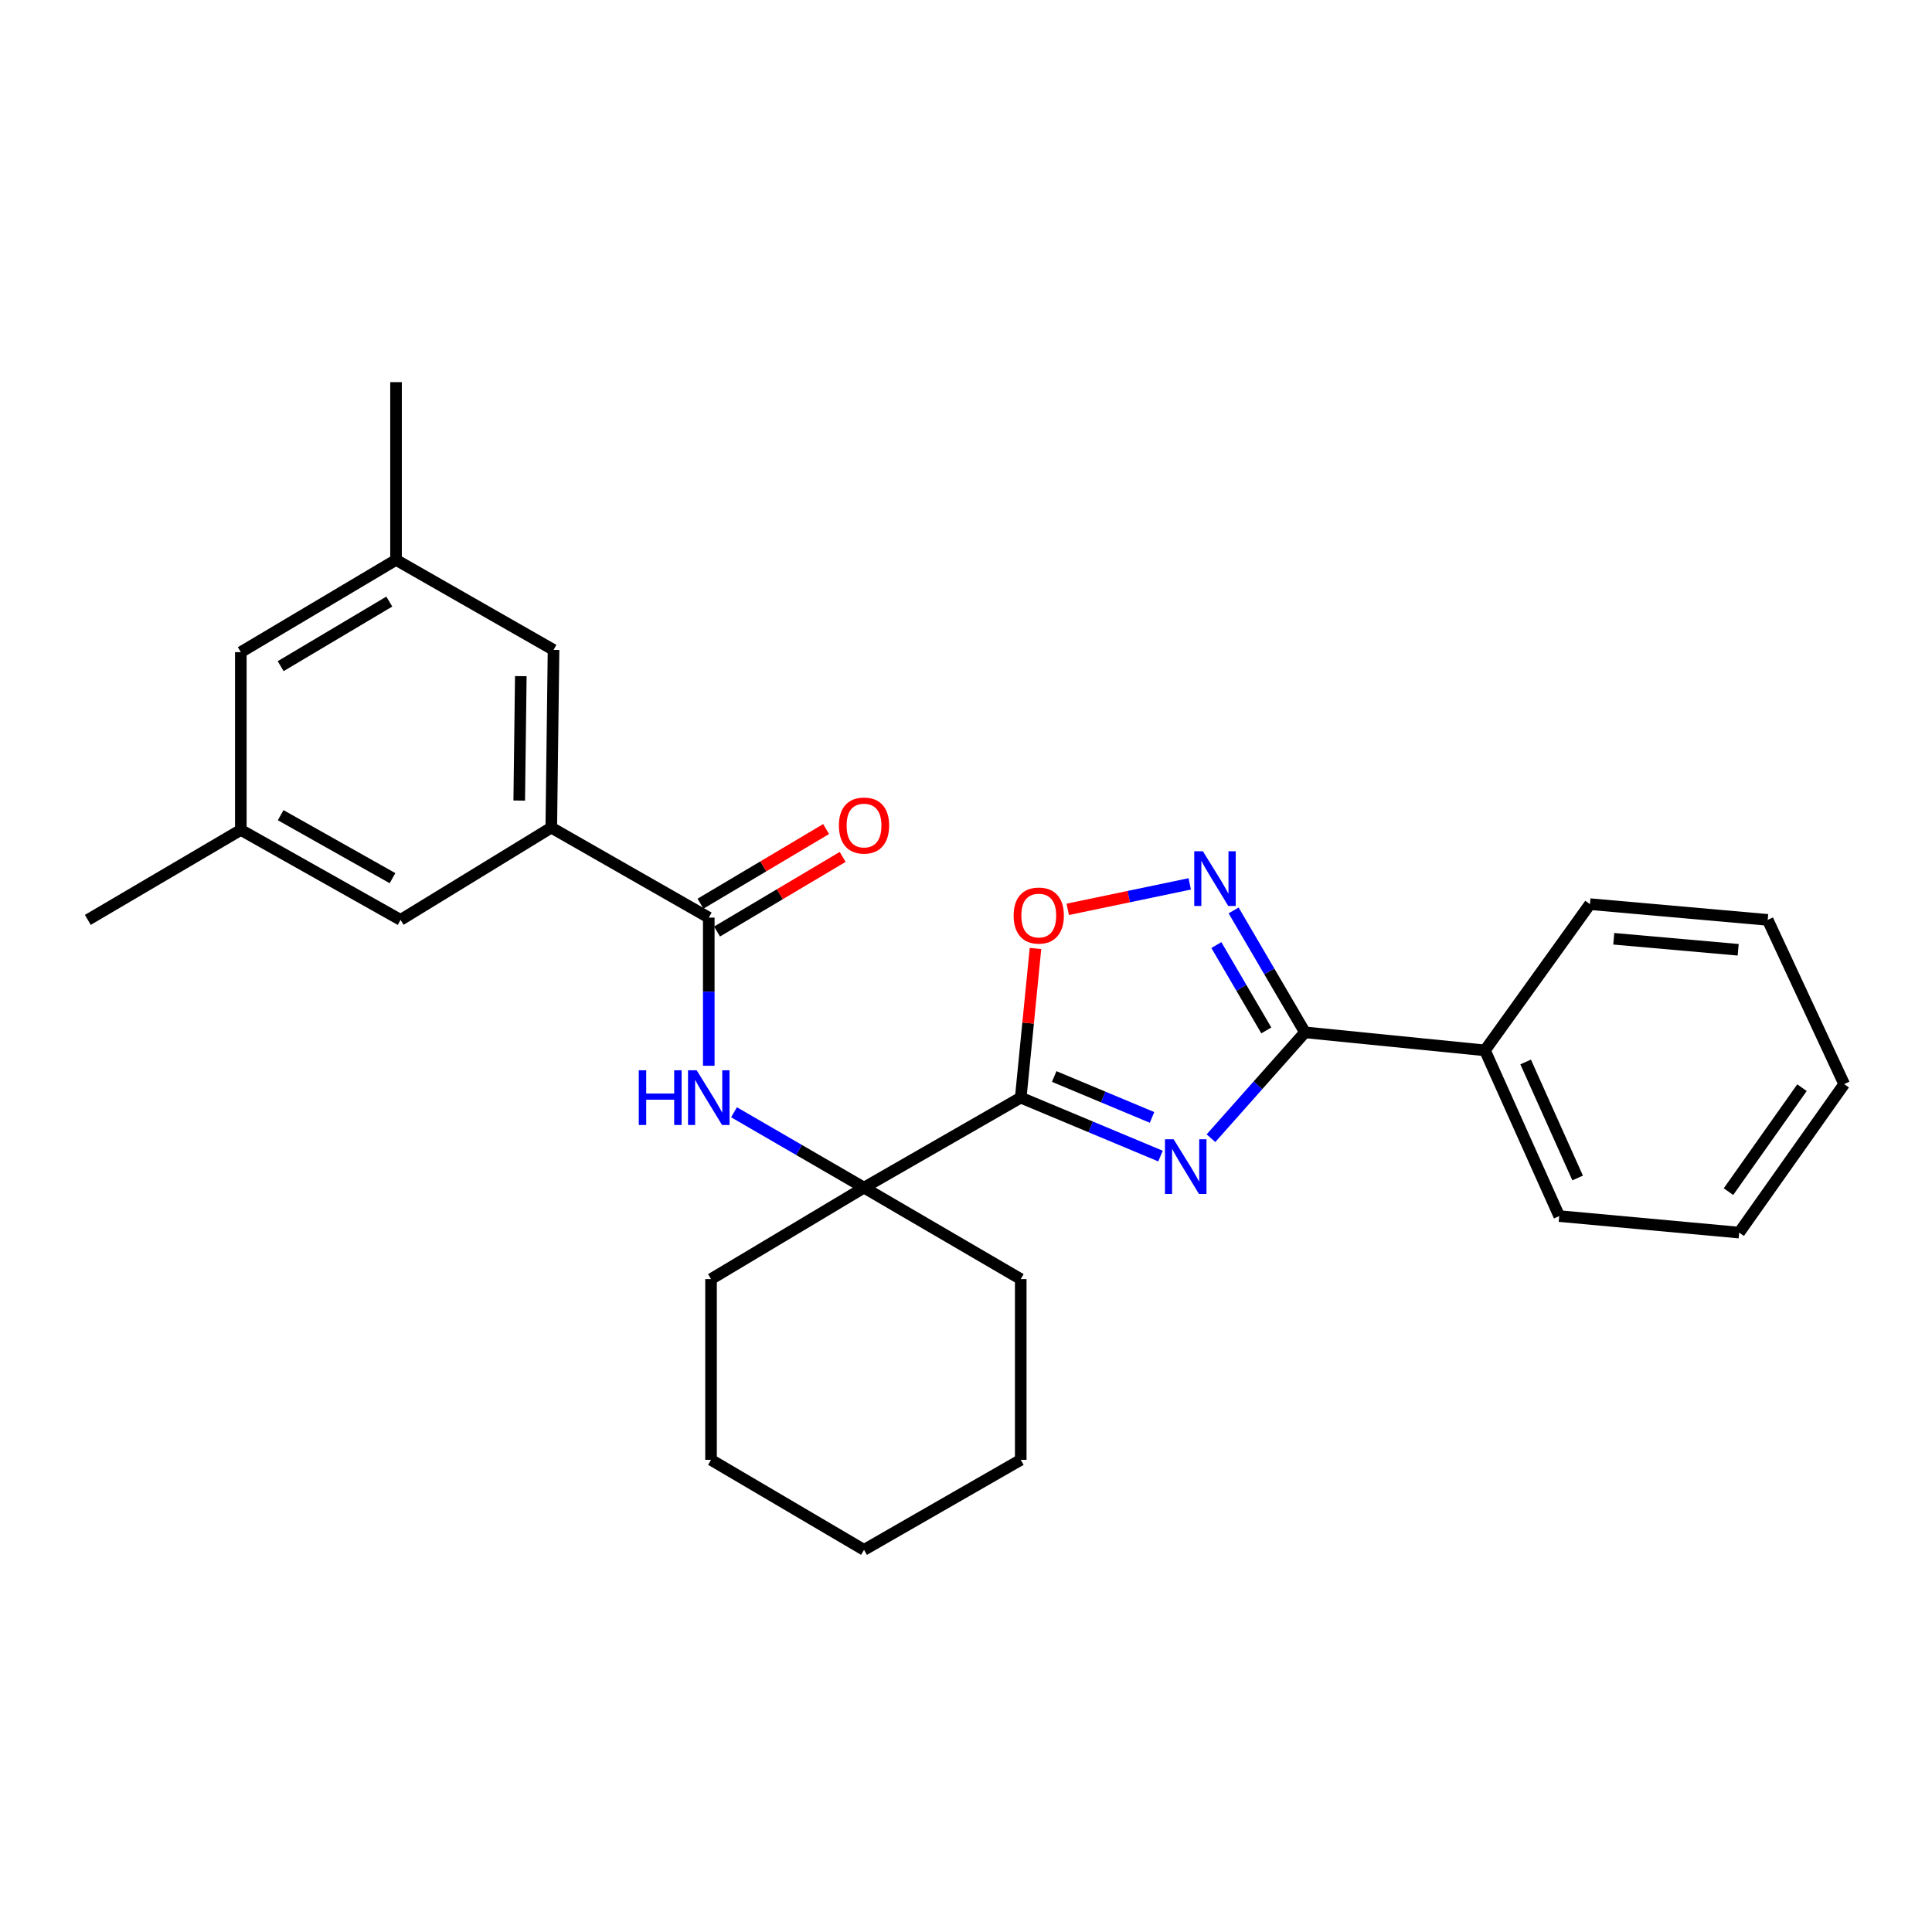 <?xml version='1.0' encoding='iso-8859-1'?>
<svg version='1.1' baseProfile='full'
              xmlns='http://www.w3.org/2000/svg'
                      xmlns:rdkit='http://www.rdkit.org/xml'
                      xmlns:xlink='http://www.w3.org/1999/xlink'
                  xml:space='preserve'
width='1000px' height='1000px' viewBox='0 0 1000 1000'>
<!-- END OF HEADER -->
<rect style='opacity:1.0;fill:#FFFFFF;stroke:none' width='1000' height='1000' x='0' y='0'> </rect>
<path class='bond-0' d='M 600.678,598.381 L 564.506,583.254' style='fill:none;fill-rule:evenodd;stroke:#0000FF;stroke-width:6px;stroke-linecap:butt;stroke-linejoin:miter;stroke-opacity:1' />
<path class='bond-0' d='M 564.506,583.254 L 528.335,568.127' style='fill:none;fill-rule:evenodd;stroke:#000000;stroke-width:6px;stroke-linecap:butt;stroke-linejoin:miter;stroke-opacity:1' />
<path class='bond-0' d='M 596.295,578.374 L 570.975,567.786' style='fill:none;fill-rule:evenodd;stroke:#0000FF;stroke-width:6px;stroke-linecap:butt;stroke-linejoin:miter;stroke-opacity:1' />
<path class='bond-0' d='M 570.975,567.786 L 545.655,557.197' style='fill:none;fill-rule:evenodd;stroke:#000000;stroke-width:6px;stroke-linecap:butt;stroke-linejoin:miter;stroke-opacity:1' />
<path class='bond-1' d='M 626.795,589.13 L 651.123,561.736' style='fill:none;fill-rule:evenodd;stroke:#0000FF;stroke-width:6px;stroke-linecap:butt;stroke-linejoin:miter;stroke-opacity:1' />
<path class='bond-1' d='M 651.123,561.736 L 675.451,534.343' style='fill:none;fill-rule:evenodd;stroke:#000000;stroke-width:6px;stroke-linecap:butt;stroke-linejoin:miter;stroke-opacity:1' />
<path class='bond-3' d='M 528.335,568.127 L 532.15,529.532' style='fill:none;fill-rule:evenodd;stroke:#000000;stroke-width:6px;stroke-linecap:butt;stroke-linejoin:miter;stroke-opacity:1' />
<path class='bond-3' d='M 532.15,529.532 L 535.966,490.937' style='fill:none;fill-rule:evenodd;stroke:#FF0000;stroke-width:6px;stroke-linecap:butt;stroke-linejoin:miter;stroke-opacity:1' />
<path class='bond-4' d='M 528.335,568.127 L 447.214,614.719' style='fill:none;fill-rule:evenodd;stroke:#000000;stroke-width:6px;stroke-linecap:butt;stroke-linejoin:miter;stroke-opacity:1' />
<path class='bond-2' d='M 675.451,534.343 L 656.982,502.788' style='fill:none;fill-rule:evenodd;stroke:#000000;stroke-width:6px;stroke-linecap:butt;stroke-linejoin:miter;stroke-opacity:1' />
<path class='bond-2' d='M 656.982,502.788 L 638.514,471.233' style='fill:none;fill-rule:evenodd;stroke:#0000FF;stroke-width:6px;stroke-linecap:butt;stroke-linejoin:miter;stroke-opacity:1' />
<path class='bond-2' d='M 655.44,533.346 L 642.512,511.257' style='fill:none;fill-rule:evenodd;stroke:#000000;stroke-width:6px;stroke-linecap:butt;stroke-linejoin:miter;stroke-opacity:1' />
<path class='bond-2' d='M 642.512,511.257 L 629.584,489.169' style='fill:none;fill-rule:evenodd;stroke:#0000FF;stroke-width:6px;stroke-linecap:butt;stroke-linejoin:miter;stroke-opacity:1' />
<path class='bond-10' d='M 675.451,534.343 L 768.606,543.667' style='fill:none;fill-rule:evenodd;stroke:#000000;stroke-width:6px;stroke-linecap:butt;stroke-linejoin:miter;stroke-opacity:1' />
<path class='bond-27' d='M 615.808,457.496 L 584.231,464.087' style='fill:none;fill-rule:evenodd;stroke:#0000FF;stroke-width:6px;stroke-linecap:butt;stroke-linejoin:miter;stroke-opacity:1' />
<path class='bond-27' d='M 584.231,464.087 L 552.655,470.677' style='fill:none;fill-rule:evenodd;stroke:#FF0000;stroke-width:6px;stroke-linecap:butt;stroke-linejoin:miter;stroke-opacity:1' />
<path class='bond-6' d='M 447.214,614.719 L 413.566,595.21' style='fill:none;fill-rule:evenodd;stroke:#000000;stroke-width:6px;stroke-linecap:butt;stroke-linejoin:miter;stroke-opacity:1' />
<path class='bond-6' d='M 413.566,595.21 L 379.919,575.701' style='fill:none;fill-rule:evenodd;stroke:#0000FF;stroke-width:6px;stroke-linecap:butt;stroke-linejoin:miter;stroke-opacity:1' />
<path class='bond-15' d='M 447.214,614.719 L 368.03,662.056' style='fill:none;fill-rule:evenodd;stroke:#000000;stroke-width:6px;stroke-linecap:butt;stroke-linejoin:miter;stroke-opacity:1' />
<path class='bond-16' d='M 447.214,614.719 L 528.335,662.056' style='fill:none;fill-rule:evenodd;stroke:#000000;stroke-width:6px;stroke-linecap:butt;stroke-linejoin:miter;stroke-opacity:1' />
<path class='bond-5' d='M 366.856,474.953 L 366.856,513.295' style='fill:none;fill-rule:evenodd;stroke:#000000;stroke-width:6px;stroke-linecap:butt;stroke-linejoin:miter;stroke-opacity:1' />
<path class='bond-5' d='M 366.856,513.295 L 366.856,551.638' style='fill:none;fill-rule:evenodd;stroke:#0000FF;stroke-width:6px;stroke-linecap:butt;stroke-linejoin:miter;stroke-opacity:1' />
<path class='bond-7' d='M 366.856,474.953 L 285.344,428.38' style='fill:none;fill-rule:evenodd;stroke:#000000;stroke-width:6px;stroke-linecap:butt;stroke-linejoin:miter;stroke-opacity:1' />
<path class='bond-11' d='M 371.138,482.16 L 403.648,462.847' style='fill:none;fill-rule:evenodd;stroke:#000000;stroke-width:6px;stroke-linecap:butt;stroke-linejoin:miter;stroke-opacity:1' />
<path class='bond-11' d='M 403.648,462.847 L 436.159,443.534' style='fill:none;fill-rule:evenodd;stroke:#FF0000;stroke-width:6px;stroke-linecap:butt;stroke-linejoin:miter;stroke-opacity:1' />
<path class='bond-11' d='M 362.575,467.746 L 395.085,448.432' style='fill:none;fill-rule:evenodd;stroke:#000000;stroke-width:6px;stroke-linecap:butt;stroke-linejoin:miter;stroke-opacity:1' />
<path class='bond-11' d='M 395.085,448.432 L 427.596,429.119' style='fill:none;fill-rule:evenodd;stroke:#FF0000;stroke-width:6px;stroke-linecap:butt;stroke-linejoin:miter;stroke-opacity:1' />
<path class='bond-8' d='M 285.344,428.38 L 286.508,336.388' style='fill:none;fill-rule:evenodd;stroke:#000000;stroke-width:6px;stroke-linecap:butt;stroke-linejoin:miter;stroke-opacity:1' />
<path class='bond-8' d='M 268.754,414.369 L 269.569,349.975' style='fill:none;fill-rule:evenodd;stroke:#000000;stroke-width:6px;stroke-linecap:butt;stroke-linejoin:miter;stroke-opacity:1' />
<path class='bond-9' d='M 285.344,428.38 L 207.334,476.127' style='fill:none;fill-rule:evenodd;stroke:#000000;stroke-width:6px;stroke-linecap:butt;stroke-linejoin:miter;stroke-opacity:1' />
<path class='bond-13' d='M 286.508,336.388 L 204.987,289.796' style='fill:none;fill-rule:evenodd;stroke:#000000;stroke-width:6px;stroke-linecap:butt;stroke-linejoin:miter;stroke-opacity:1' />
<path class='bond-12' d='M 207.334,476.127 L 124.648,429.563' style='fill:none;fill-rule:evenodd;stroke:#000000;stroke-width:6px;stroke-linecap:butt;stroke-linejoin:miter;stroke-opacity:1' />
<path class='bond-12' d='M 203.158,454.533 L 145.278,421.938' style='fill:none;fill-rule:evenodd;stroke:#000000;stroke-width:6px;stroke-linecap:butt;stroke-linejoin:miter;stroke-opacity:1' />
<path class='bond-17' d='M 768.606,543.667 L 807.048,629.446' style='fill:none;fill-rule:evenodd;stroke:#000000;stroke-width:6px;stroke-linecap:butt;stroke-linejoin:miter;stroke-opacity:1' />
<path class='bond-17' d='M 789.673,549.677 L 816.582,609.722' style='fill:none;fill-rule:evenodd;stroke:#000000;stroke-width:6px;stroke-linecap:butt;stroke-linejoin:miter;stroke-opacity:1' />
<path class='bond-18' d='M 768.606,543.667 L 822.957,467.986' style='fill:none;fill-rule:evenodd;stroke:#000000;stroke-width:6px;stroke-linecap:butt;stroke-linejoin:miter;stroke-opacity:1' />
<path class='bond-14' d='M 124.648,429.563 L 124.648,337.553' style='fill:none;fill-rule:evenodd;stroke:#000000;stroke-width:6px;stroke-linecap:butt;stroke-linejoin:miter;stroke-opacity:1' />
<path class='bond-20' d='M 124.648,429.563 L 45.455,476.127' style='fill:none;fill-rule:evenodd;stroke:#000000;stroke-width:6px;stroke-linecap:butt;stroke-linejoin:miter;stroke-opacity:1' />
<path class='bond-19' d='M 204.987,289.796 L 204.987,197.796' style='fill:none;fill-rule:evenodd;stroke:#000000;stroke-width:6px;stroke-linecap:butt;stroke-linejoin:miter;stroke-opacity:1' />
<path class='bond-30' d='M 204.987,289.796 L 124.648,337.553' style='fill:none;fill-rule:evenodd;stroke:#000000;stroke-width:6px;stroke-linecap:butt;stroke-linejoin:miter;stroke-opacity:1' />
<path class='bond-30' d='M 201.503,311.372 L 145.266,344.801' style='fill:none;fill-rule:evenodd;stroke:#000000;stroke-width:6px;stroke-linecap:butt;stroke-linejoin:miter;stroke-opacity:1' />
<path class='bond-22' d='M 368.03,662.056 L 368.03,755.613' style='fill:none;fill-rule:evenodd;stroke:#000000;stroke-width:6px;stroke-linecap:butt;stroke-linejoin:miter;stroke-opacity:1' />
<path class='bond-21' d='M 528.335,662.056 L 528.335,755.613' style='fill:none;fill-rule:evenodd;stroke:#000000;stroke-width:6px;stroke-linecap:butt;stroke-linejoin:miter;stroke-opacity:1' />
<path class='bond-24' d='M 807.048,629.446 L 900.194,637.996' style='fill:none;fill-rule:evenodd;stroke:#000000;stroke-width:6px;stroke-linecap:butt;stroke-linejoin:miter;stroke-opacity:1' />
<path class='bond-23' d='M 822.957,467.986 L 914.958,476.127' style='fill:none;fill-rule:evenodd;stroke:#000000;stroke-width:6px;stroke-linecap:butt;stroke-linejoin:miter;stroke-opacity:1' />
<path class='bond-23' d='M 835.28,485.908 L 899.68,491.607' style='fill:none;fill-rule:evenodd;stroke:#000000;stroke-width:6px;stroke-linecap:butt;stroke-linejoin:miter;stroke-opacity:1' />
<path class='bond-25' d='M 528.335,755.613 L 447.214,802.204' style='fill:none;fill-rule:evenodd;stroke:#000000;stroke-width:6px;stroke-linecap:butt;stroke-linejoin:miter;stroke-opacity:1' />
<path class='bond-29' d='M 368.03,755.613 L 447.214,802.204' style='fill:none;fill-rule:evenodd;stroke:#000000;stroke-width:6px;stroke-linecap:butt;stroke-linejoin:miter;stroke-opacity:1' />
<path class='bond-26' d='M 914.958,476.127 L 954.545,561.132' style='fill:none;fill-rule:evenodd;stroke:#000000;stroke-width:6px;stroke-linecap:butt;stroke-linejoin:miter;stroke-opacity:1' />
<path class='bond-28' d='M 900.194,637.996 L 954.545,561.132' style='fill:none;fill-rule:evenodd;stroke:#000000;stroke-width:6px;stroke-linecap:butt;stroke-linejoin:miter;stroke-opacity:1' />
<path class='bond-28' d='M 894.657,616.787 L 932.703,562.982' style='fill:none;fill-rule:evenodd;stroke:#000000;stroke-width:6px;stroke-linecap:butt;stroke-linejoin:miter;stroke-opacity:1' />
<path  class='atom-0' d='M 607.472 589.68
L 616.752 604.68
Q 617.672 606.16, 619.152 608.84
Q 620.632 611.52, 620.712 611.68
L 620.712 589.68
L 624.472 589.68
L 624.472 618
L 620.592 618
L 610.632 601.6
Q 609.472 599.68, 608.232 597.48
Q 607.032 595.28, 606.672 594.6
L 606.672 618
L 602.992 618
L 602.992 589.68
L 607.472 589.68
' fill='#0000FF'/>
<path  class='atom-3' d='M 622.617 440.608
L 631.897 455.608
Q 632.817 457.088, 634.297 459.768
Q 635.777 462.448, 635.857 462.608
L 635.857 440.608
L 639.617 440.608
L 639.617 468.928
L 635.737 468.928
L 625.777 452.528
Q 624.617 450.608, 623.377 448.408
Q 622.177 446.208, 621.817 445.528
L 621.817 468.928
L 618.137 468.928
L 618.137 440.608
L 622.617 440.608
' fill='#0000FF'/>
<path  class='atom-4' d='M 524.659 473.887
Q 524.659 467.087, 528.019 463.287
Q 531.379 459.487, 537.659 459.487
Q 543.939 459.487, 547.299 463.287
Q 550.659 467.087, 550.659 473.887
Q 550.659 480.767, 547.259 484.687
Q 543.859 488.567, 537.659 488.567
Q 531.419 488.567, 528.019 484.687
Q 524.659 480.807, 524.659 473.887
M 537.659 485.367
Q 541.979 485.367, 544.299 482.487
Q 546.659 479.567, 546.659 473.887
Q 546.659 468.327, 544.299 465.527
Q 541.979 462.687, 537.659 462.687
Q 533.339 462.687, 530.979 465.487
Q 528.659 468.287, 528.659 473.887
Q 528.659 479.607, 530.979 482.487
Q 533.339 485.367, 537.659 485.367
' fill='#FF0000'/>
<path  class='atom-7' d='M 330.636 553.967
L 334.476 553.967
L 334.476 566.007
L 348.956 566.007
L 348.956 553.967
L 352.796 553.967
L 352.796 582.287
L 348.956 582.287
L 348.956 569.207
L 334.476 569.207
L 334.476 582.287
L 330.636 582.287
L 330.636 553.967
' fill='#0000FF'/>
<path  class='atom-7' d='M 360.596 553.967
L 369.876 568.967
Q 370.796 570.447, 372.276 573.127
Q 373.756 575.807, 373.836 575.967
L 373.836 553.967
L 377.596 553.967
L 377.596 582.287
L 373.716 582.287
L 363.756 565.887
Q 362.596 563.967, 361.356 561.767
Q 360.156 559.567, 359.796 558.887
L 359.796 582.287
L 356.116 582.287
L 356.116 553.967
L 360.596 553.967
' fill='#0000FF'/>
<path  class='atom-12' d='M 434.214 427.295
Q 434.214 420.495, 437.574 416.695
Q 440.934 412.895, 447.214 412.895
Q 453.494 412.895, 456.854 416.695
Q 460.214 420.495, 460.214 427.295
Q 460.214 434.175, 456.814 438.095
Q 453.414 441.975, 447.214 441.975
Q 440.974 441.975, 437.574 438.095
Q 434.214 434.215, 434.214 427.295
M 447.214 438.775
Q 451.534 438.775, 453.854 435.895
Q 456.214 432.975, 456.214 427.295
Q 456.214 421.735, 453.854 418.935
Q 451.534 416.095, 447.214 416.095
Q 442.894 416.095, 440.534 418.895
Q 438.214 421.695, 438.214 427.295
Q 438.214 433.015, 440.534 435.895
Q 442.894 438.775, 447.214 438.775
' fill='#FF0000'/>
</svg>
